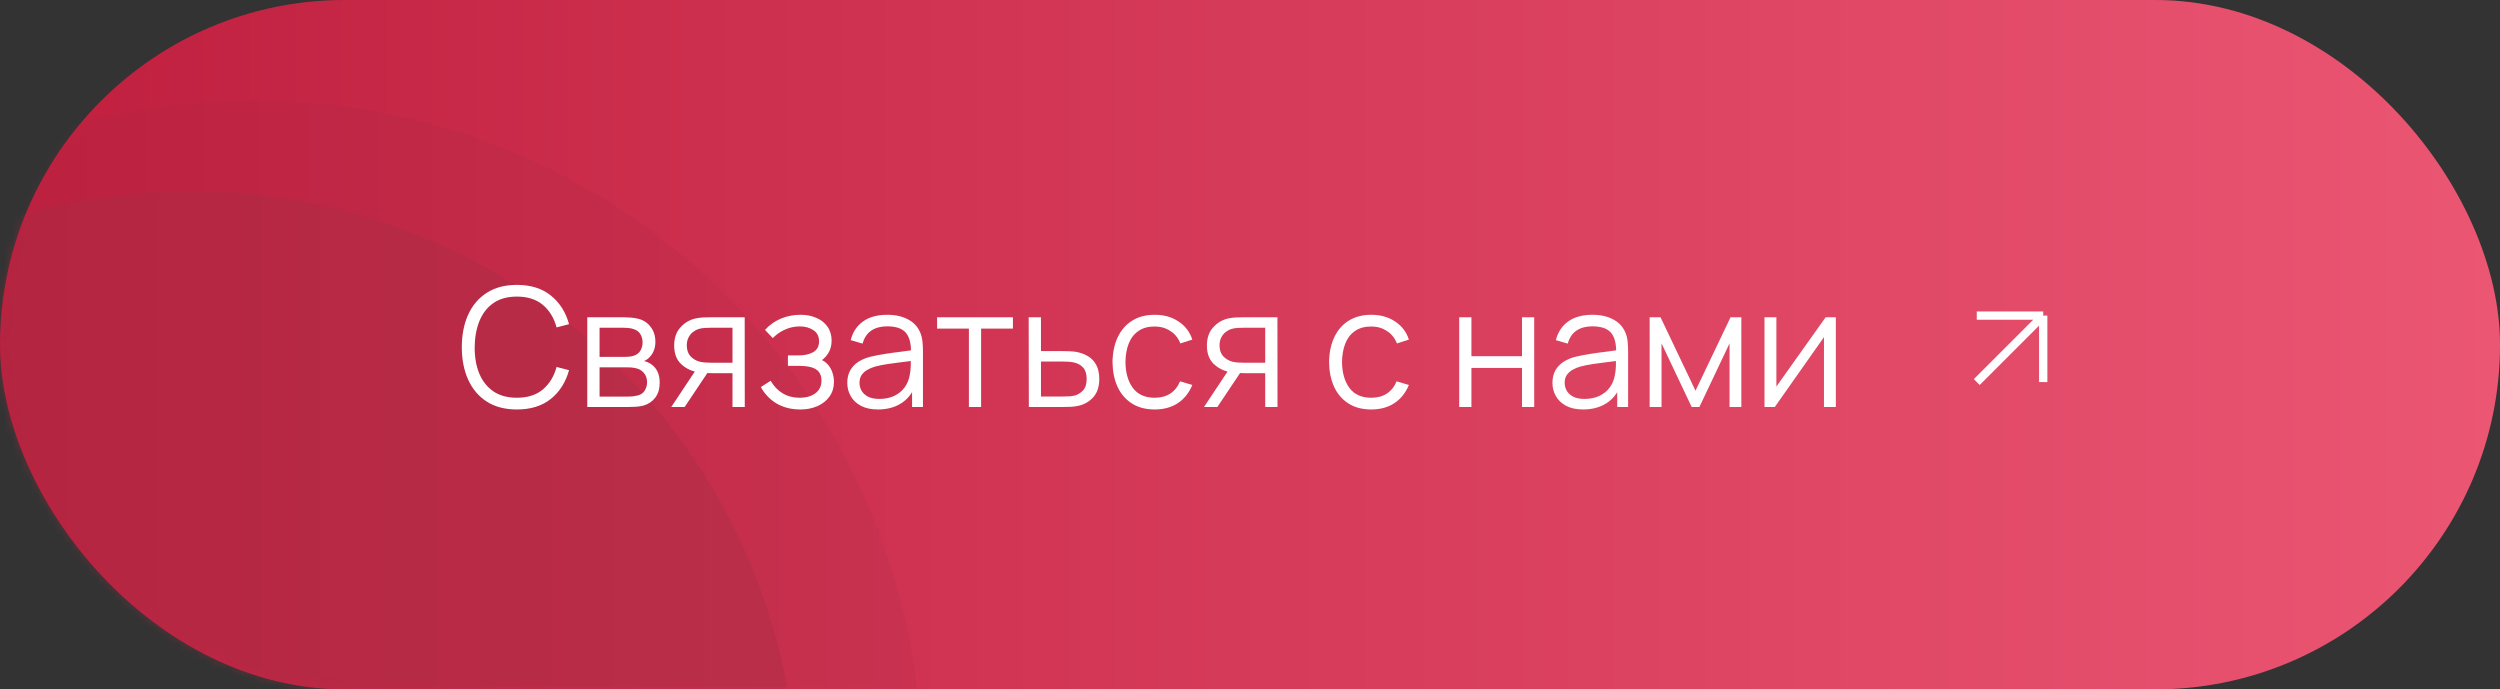 <?xml version="1.0" encoding="UTF-8"?> <svg xmlns="http://www.w3.org/2000/svg" width="301" height="83" viewBox="0 0 301 83" fill="none"><rect x="0" y="0" width="301" height="83" fill="#333333" stroke="none"/><rect x="0.002" width="301" height="83" rx="41.5" fill="url(#paint0_linear_449_234)"></rect><mask id="mask0_449_234" style="mask-type:alpha" maskUnits="userSpaceOnUse" x="0" y="0" width="302" height="83"><rect x="0.002" width="301" height="83" rx="41.5" fill="url(#paint1_linear_449_234)"></rect></mask><g mask="url(#mask0_449_234)"><g opacity="0.43"><circle cx="23.002" cy="96" r="73" fill="#A22D44"></circle><circle opacity="0.34" cx="30.502" cy="92.5" r="80.5" fill="#A22D44"></circle></g></g><path d="M62.232 49.3C60.798 49.3 59.588 48.983 58.602 48.35C57.615 47.71 56.868 46.827 56.362 45.7C55.855 44.573 55.602 43.273 55.602 41.8C55.602 40.327 55.855 39.027 56.362 37.9C56.868 36.773 57.615 35.893 58.602 35.26C59.588 34.62 60.798 34.3 62.232 34.3C63.905 34.3 65.272 34.73 66.332 35.59C67.392 36.443 68.118 37.59 68.512 39.03L67.012 39.42C66.705 38.28 66.155 37.377 65.362 36.71C64.568 36.043 63.525 35.71 62.232 35.71C61.105 35.71 60.168 35.967 59.422 36.48C58.675 36.993 58.112 37.71 57.732 38.63C57.358 39.543 57.165 40.6 57.152 41.8C57.145 43 57.328 44.057 57.702 44.97C58.082 45.883 58.648 46.6 59.402 47.12C60.162 47.633 61.105 47.89 62.232 47.89C63.525 47.89 64.568 47.557 65.362 46.89C66.155 46.217 66.705 45.313 67.012 44.18L68.512 44.57C68.118 46.01 67.392 47.16 66.332 48.02C65.272 48.873 63.905 49.3 62.232 49.3ZM70.708 49V38.2H75.158C75.385 38.2 75.658 38.213 75.978 38.24C76.305 38.267 76.608 38.317 76.888 38.39C77.495 38.55 77.981 38.877 78.348 39.37C78.722 39.863 78.908 40.457 78.908 41.15C78.908 41.537 78.848 41.883 78.728 42.19C78.615 42.49 78.451 42.75 78.238 42.97C78.138 43.083 78.028 43.183 77.908 43.27C77.788 43.35 77.671 43.417 77.558 43.47C77.772 43.51 78.001 43.603 78.248 43.75C78.635 43.977 78.928 44.283 79.128 44.67C79.328 45.05 79.428 45.513 79.428 46.06C79.428 46.8 79.251 47.403 78.898 47.87C78.545 48.337 78.072 48.657 77.478 48.83C77.212 48.903 76.921 48.95 76.608 48.97C76.302 48.99 76.011 49 75.738 49H70.708ZM72.188 47.75H75.668C75.808 47.75 75.985 47.74 76.198 47.72C76.412 47.693 76.602 47.66 76.768 47.62C77.162 47.52 77.448 47.32 77.628 47.02C77.815 46.713 77.908 46.38 77.908 46.02C77.908 45.547 77.768 45.16 77.488 44.86C77.215 44.553 76.848 44.367 76.388 44.3C76.235 44.267 76.075 44.247 75.908 44.24C75.742 44.233 75.591 44.23 75.458 44.23H72.188V47.75ZM72.188 42.97H75.208C75.382 42.97 75.575 42.96 75.788 42.94C76.008 42.913 76.198 42.87 76.358 42.81C76.705 42.69 76.958 42.483 77.118 42.19C77.285 41.897 77.368 41.577 77.368 41.23C77.368 40.85 77.278 40.517 77.098 40.23C76.925 39.943 76.662 39.743 76.308 39.63C76.068 39.543 75.808 39.493 75.528 39.48C75.255 39.467 75.082 39.46 75.008 39.46H72.188V42.97ZM88.191 49V44.93H85.671C85.378 44.93 85.075 44.92 84.761 44.9C84.455 44.873 84.168 44.837 83.901 44.79C83.141 44.643 82.495 44.31 81.961 43.79C81.435 43.263 81.171 42.537 81.171 41.61C81.171 40.703 81.418 39.977 81.911 39.43C82.405 38.877 83.001 38.517 83.701 38.35C84.021 38.277 84.345 38.233 84.671 38.22C85.005 38.207 85.291 38.2 85.531 38.2H89.661L89.671 49H88.191ZM80.821 49L83.831 44.47H85.461L82.431 49H80.821ZM85.591 43.67H88.191V39.46H85.591C85.431 39.46 85.208 39.467 84.921 39.48C84.635 39.493 84.365 39.537 84.111 39.61C83.891 39.677 83.671 39.793 83.451 39.96C83.238 40.12 83.058 40.337 82.911 40.61C82.765 40.877 82.691 41.203 82.691 41.59C82.691 42.13 82.838 42.563 83.131 42.89C83.431 43.21 83.805 43.43 84.251 43.55C84.491 43.603 84.731 43.637 84.971 43.65C85.211 43.663 85.418 43.67 85.591 43.67ZM96.366 49.3C95.279 49.3 94.329 49.063 93.516 48.59C92.709 48.11 92.073 47.447 91.606 46.6L92.786 45.85C93.179 46.517 93.669 47.023 94.256 47.37C94.843 47.717 95.516 47.89 96.276 47.89C97.069 47.89 97.706 47.707 98.186 47.34C98.666 46.973 98.906 46.47 98.906 45.83C98.906 45.39 98.803 45.04 98.596 44.78C98.396 44.52 98.089 44.333 97.676 44.22C97.269 44.107 96.759 44.05 96.146 44.05H94.866V42.79H96.126C96.873 42.79 97.473 42.657 97.926 42.39C98.386 42.117 98.616 41.69 98.616 41.11C98.616 40.497 98.386 40.043 97.926 39.75C97.473 39.45 96.929 39.3 96.296 39.3C95.656 39.3 95.049 39.433 94.476 39.7C93.909 39.96 93.433 40.297 93.046 40.71L92.106 39.72C92.646 39.127 93.276 38.677 93.996 38.37C94.723 38.057 95.526 37.9 96.406 37.9C97.099 37.9 97.726 38.023 98.286 38.27C98.853 38.51 99.299 38.863 99.626 39.33C99.959 39.797 100.126 40.357 100.126 41.01C100.126 41.623 99.976 42.153 99.676 42.6C99.383 43.047 98.966 43.417 98.426 43.71L98.346 43.16C98.813 43.247 99.199 43.433 99.506 43.72C99.813 44.007 100.039 44.35 100.186 44.75C100.333 45.15 100.406 45.557 100.406 45.97C100.406 46.657 100.226 47.25 99.866 47.75C99.513 48.243 99.029 48.627 98.416 48.9C97.809 49.167 97.126 49.3 96.366 49.3ZM105.703 49.3C104.889 49.3 104.206 49.153 103.653 48.86C103.106 48.567 102.696 48.177 102.423 47.69C102.149 47.203 102.013 46.673 102.013 46.1C102.013 45.513 102.129 45.013 102.363 44.6C102.603 44.18 102.926 43.837 103.333 43.57C103.746 43.303 104.223 43.1 104.763 42.96C105.309 42.827 105.913 42.71 106.573 42.61C107.239 42.503 107.889 42.413 108.523 42.34C109.163 42.26 109.723 42.183 110.203 42.11L109.683 42.43C109.703 41.363 109.496 40.573 109.063 40.06C108.629 39.547 107.876 39.29 106.803 39.29C106.063 39.29 105.436 39.457 104.923 39.79C104.416 40.123 104.059 40.65 103.853 41.37L102.423 40.95C102.669 39.983 103.166 39.233 103.913 38.7C104.659 38.167 105.629 37.9 106.823 37.9C107.809 37.9 108.646 38.087 109.333 38.46C110.026 38.827 110.516 39.36 110.803 40.06C110.936 40.373 111.023 40.723 111.063 41.11C111.103 41.497 111.123 41.89 111.123 42.29V49H109.813V46.29L110.193 46.45C109.826 47.377 109.256 48.083 108.483 48.57C107.709 49.057 106.783 49.3 105.703 49.3ZM105.873 48.03C106.559 48.03 107.159 47.907 107.673 47.66C108.186 47.413 108.599 47.077 108.913 46.65C109.226 46.217 109.429 45.73 109.523 45.19C109.603 44.843 109.646 44.463 109.653 44.05C109.659 43.63 109.663 43.317 109.663 43.11L110.223 43.4C109.723 43.467 109.179 43.533 108.593 43.6C108.013 43.667 107.439 43.743 106.873 43.83C106.313 43.917 105.806 44.02 105.353 44.14C105.046 44.227 104.749 44.35 104.463 44.51C104.176 44.663 103.939 44.87 103.753 45.13C103.573 45.39 103.483 45.713 103.483 46.1C103.483 46.413 103.559 46.717 103.713 47.01C103.873 47.303 104.126 47.547 104.473 47.74C104.826 47.933 105.293 48.03 105.873 48.03ZM116.656 49V39.56H112.826V38.2H121.956V39.56H118.126V49H116.656ZM123.873 49L123.853 38.2H125.333V42.27H127.863C128.176 42.27 128.483 42.277 128.783 42.29C129.089 42.303 129.359 42.33 129.593 42.37C130.126 42.47 130.599 42.647 131.013 42.9C131.433 43.153 131.759 43.503 131.993 43.95C132.233 44.397 132.353 44.957 132.353 45.63C132.353 46.557 132.113 47.287 131.633 47.82C131.159 48.353 130.559 48.7 129.833 48.86C129.559 48.92 129.263 48.96 128.943 48.98C128.623 48.993 128.306 49 127.993 49H123.873ZM125.333 47.74H127.933C128.159 47.74 128.413 47.733 128.693 47.72C128.973 47.707 129.219 47.67 129.433 47.61C129.786 47.51 130.106 47.31 130.393 47.01C130.686 46.703 130.833 46.243 130.833 45.63C130.833 45.023 130.693 44.567 130.413 44.26C130.133 43.947 129.759 43.74 129.293 43.64C129.086 43.593 128.863 43.563 128.623 43.55C128.383 43.537 128.153 43.53 127.933 43.53H125.333V47.74ZM139.026 49.3C137.94 49.3 137.02 49.057 136.266 48.57C135.513 48.083 134.94 47.413 134.546 46.56C134.16 45.7 133.96 44.713 133.946 43.6C133.96 42.467 134.166 41.473 134.566 40.62C134.966 39.76 135.543 39.093 136.296 38.62C137.05 38.14 137.963 37.9 139.036 37.9C140.13 37.9 141.08 38.167 141.886 38.7C142.7 39.233 143.256 39.963 143.556 40.89L142.116 41.35C141.863 40.703 141.46 40.203 140.906 39.85C140.36 39.49 139.733 39.31 139.026 39.31C138.233 39.31 137.576 39.493 137.056 39.86C136.536 40.22 136.15 40.723 135.896 41.37C135.643 42.017 135.513 42.76 135.506 43.6C135.52 44.893 135.82 45.933 136.406 46.72C136.993 47.5 137.866 47.89 139.026 47.89C139.76 47.89 140.383 47.723 140.896 47.39C141.416 47.05 141.81 46.557 142.076 45.91L143.556 46.35C143.156 47.31 142.57 48.043 141.796 48.55C141.023 49.05 140.1 49.3 139.026 49.3ZM152.332 49V44.93H149.812C149.519 44.93 149.215 44.92 148.902 44.9C148.595 44.873 148.309 44.837 148.042 44.79C147.282 44.643 146.635 44.31 146.102 43.79C145.575 43.263 145.312 42.537 145.312 41.61C145.312 40.703 145.559 39.977 146.052 39.43C146.545 38.877 147.142 38.517 147.842 38.35C148.162 38.277 148.485 38.233 148.812 38.22C149.145 38.207 149.432 38.2 149.672 38.2H153.802L153.812 49H152.332ZM144.962 49L147.972 44.47H149.602L146.572 49H144.962ZM149.732 43.67H152.332V39.46H149.732C149.572 39.46 149.349 39.467 149.062 39.48C148.775 39.493 148.505 39.537 148.252 39.61C148.032 39.677 147.812 39.793 147.592 39.96C147.379 40.12 147.199 40.337 147.052 40.61C146.905 40.877 146.832 41.203 146.832 41.59C146.832 42.13 146.979 42.563 147.272 42.89C147.572 43.21 147.945 43.43 148.392 43.55C148.632 43.603 148.872 43.637 149.112 43.65C149.352 43.663 149.559 43.67 149.732 43.67ZM165.1 49.3C164.014 49.3 163.094 49.057 162.34 48.57C161.587 48.083 161.014 47.413 160.62 46.56C160.234 45.7 160.034 44.713 160.02 43.6C160.034 42.467 160.24 41.473 160.64 40.62C161.04 39.76 161.617 39.093 162.37 38.62C163.124 38.14 164.037 37.9 165.11 37.9C166.204 37.9 167.154 38.167 167.96 38.7C168.774 39.233 169.33 39.963 169.63 40.89L168.19 41.35C167.937 40.703 167.534 40.203 166.98 39.85C166.434 39.49 165.807 39.31 165.1 39.31C164.307 39.31 163.65 39.493 163.13 39.86C162.61 40.22 162.224 40.723 161.97 41.37C161.717 42.017 161.587 42.76 161.58 43.6C161.594 44.893 161.894 45.933 162.48 46.72C163.067 47.5 163.94 47.89 165.1 47.89C165.834 47.89 166.457 47.723 166.97 47.39C167.49 47.05 167.884 46.557 168.15 45.91L169.63 46.35C169.23 47.31 168.644 48.043 167.87 48.55C167.097 49.05 166.174 49.3 165.1 49.3ZM175.689 49V38.2H177.159V42.89H183.249V38.2H184.719V49H183.249V44.3H177.159V49H175.689ZM190.605 49.3C189.792 49.3 189.108 49.153 188.555 48.86C188.008 48.567 187.598 48.177 187.325 47.69C187.052 47.203 186.915 46.673 186.915 46.1C186.915 45.513 187.032 45.013 187.265 44.6C187.505 44.18 187.828 43.837 188.235 43.57C188.648 43.303 189.125 43.1 189.665 42.96C190.212 42.827 190.815 42.71 191.475 42.61C192.142 42.503 192.792 42.413 193.425 42.34C194.065 42.26 194.625 42.183 195.105 42.11L194.585 42.43C194.605 41.363 194.398 40.573 193.965 40.06C193.532 39.547 192.778 39.29 191.705 39.29C190.965 39.29 190.338 39.457 189.825 39.79C189.318 40.123 188.962 40.65 188.755 41.37L187.325 40.95C187.572 39.983 188.068 39.233 188.815 38.7C189.562 38.167 190.532 37.9 191.725 37.9C192.712 37.9 193.548 38.087 194.235 38.46C194.928 38.827 195.418 39.36 195.705 40.06C195.838 40.373 195.925 40.723 195.965 41.11C196.005 41.497 196.025 41.89 196.025 42.29V49H194.715V46.29L195.095 46.45C194.728 47.377 194.158 48.083 193.385 48.57C192.612 49.057 191.685 49.3 190.605 49.3ZM190.775 48.03C191.462 48.03 192.062 47.907 192.575 47.66C193.088 47.413 193.502 47.077 193.815 46.65C194.128 46.217 194.332 45.73 194.425 45.19C194.505 44.843 194.548 44.463 194.555 44.05C194.562 43.63 194.565 43.317 194.565 43.11L195.125 43.4C194.625 43.467 194.082 43.533 193.495 43.6C192.915 43.667 192.342 43.743 191.775 43.83C191.215 43.917 190.708 44.02 190.255 44.14C189.948 44.227 189.652 44.35 189.365 44.51C189.078 44.663 188.842 44.87 188.655 45.13C188.475 45.39 188.385 45.713 188.385 46.1C188.385 46.413 188.462 46.717 188.615 47.01C188.775 47.303 189.028 47.547 189.375 47.74C189.728 47.933 190.195 48.03 190.775 48.03ZM198.618 49V38.2H199.928L204.138 47.04L208.358 38.2H209.658V49H208.238V41.34L204.608 49H203.678L200.048 41.34V49H198.618ZM221.036 38.2V49H219.606V40.59L213.686 49H212.446V38.2H213.876V46.54L219.806 38.2H221.036Z" fill="white"></path><path d="M238.002 46L246.002 38M246.002 38H238.002M246.002 38V46" stroke="white" stroke-linejoin="round"></path><defs><linearGradient id="paint0_linear_449_234" x1="0.002" y1="41.5" x2="301.002" y2="41.5" gradientUnits="userSpaceOnUse"><stop stop-color="#C01F3E"></stop><stop offset="1" stop-color="#EB5673"></stop></linearGradient><linearGradient id="paint1_linear_449_234" x1="0.002" y1="41.5" x2="301.002" y2="41.5" gradientUnits="userSpaceOnUse"><stop stop-color="#C01F3E"></stop><stop offset="1" stop-color="#EB5673"></stop></linearGradient></defs></svg> 